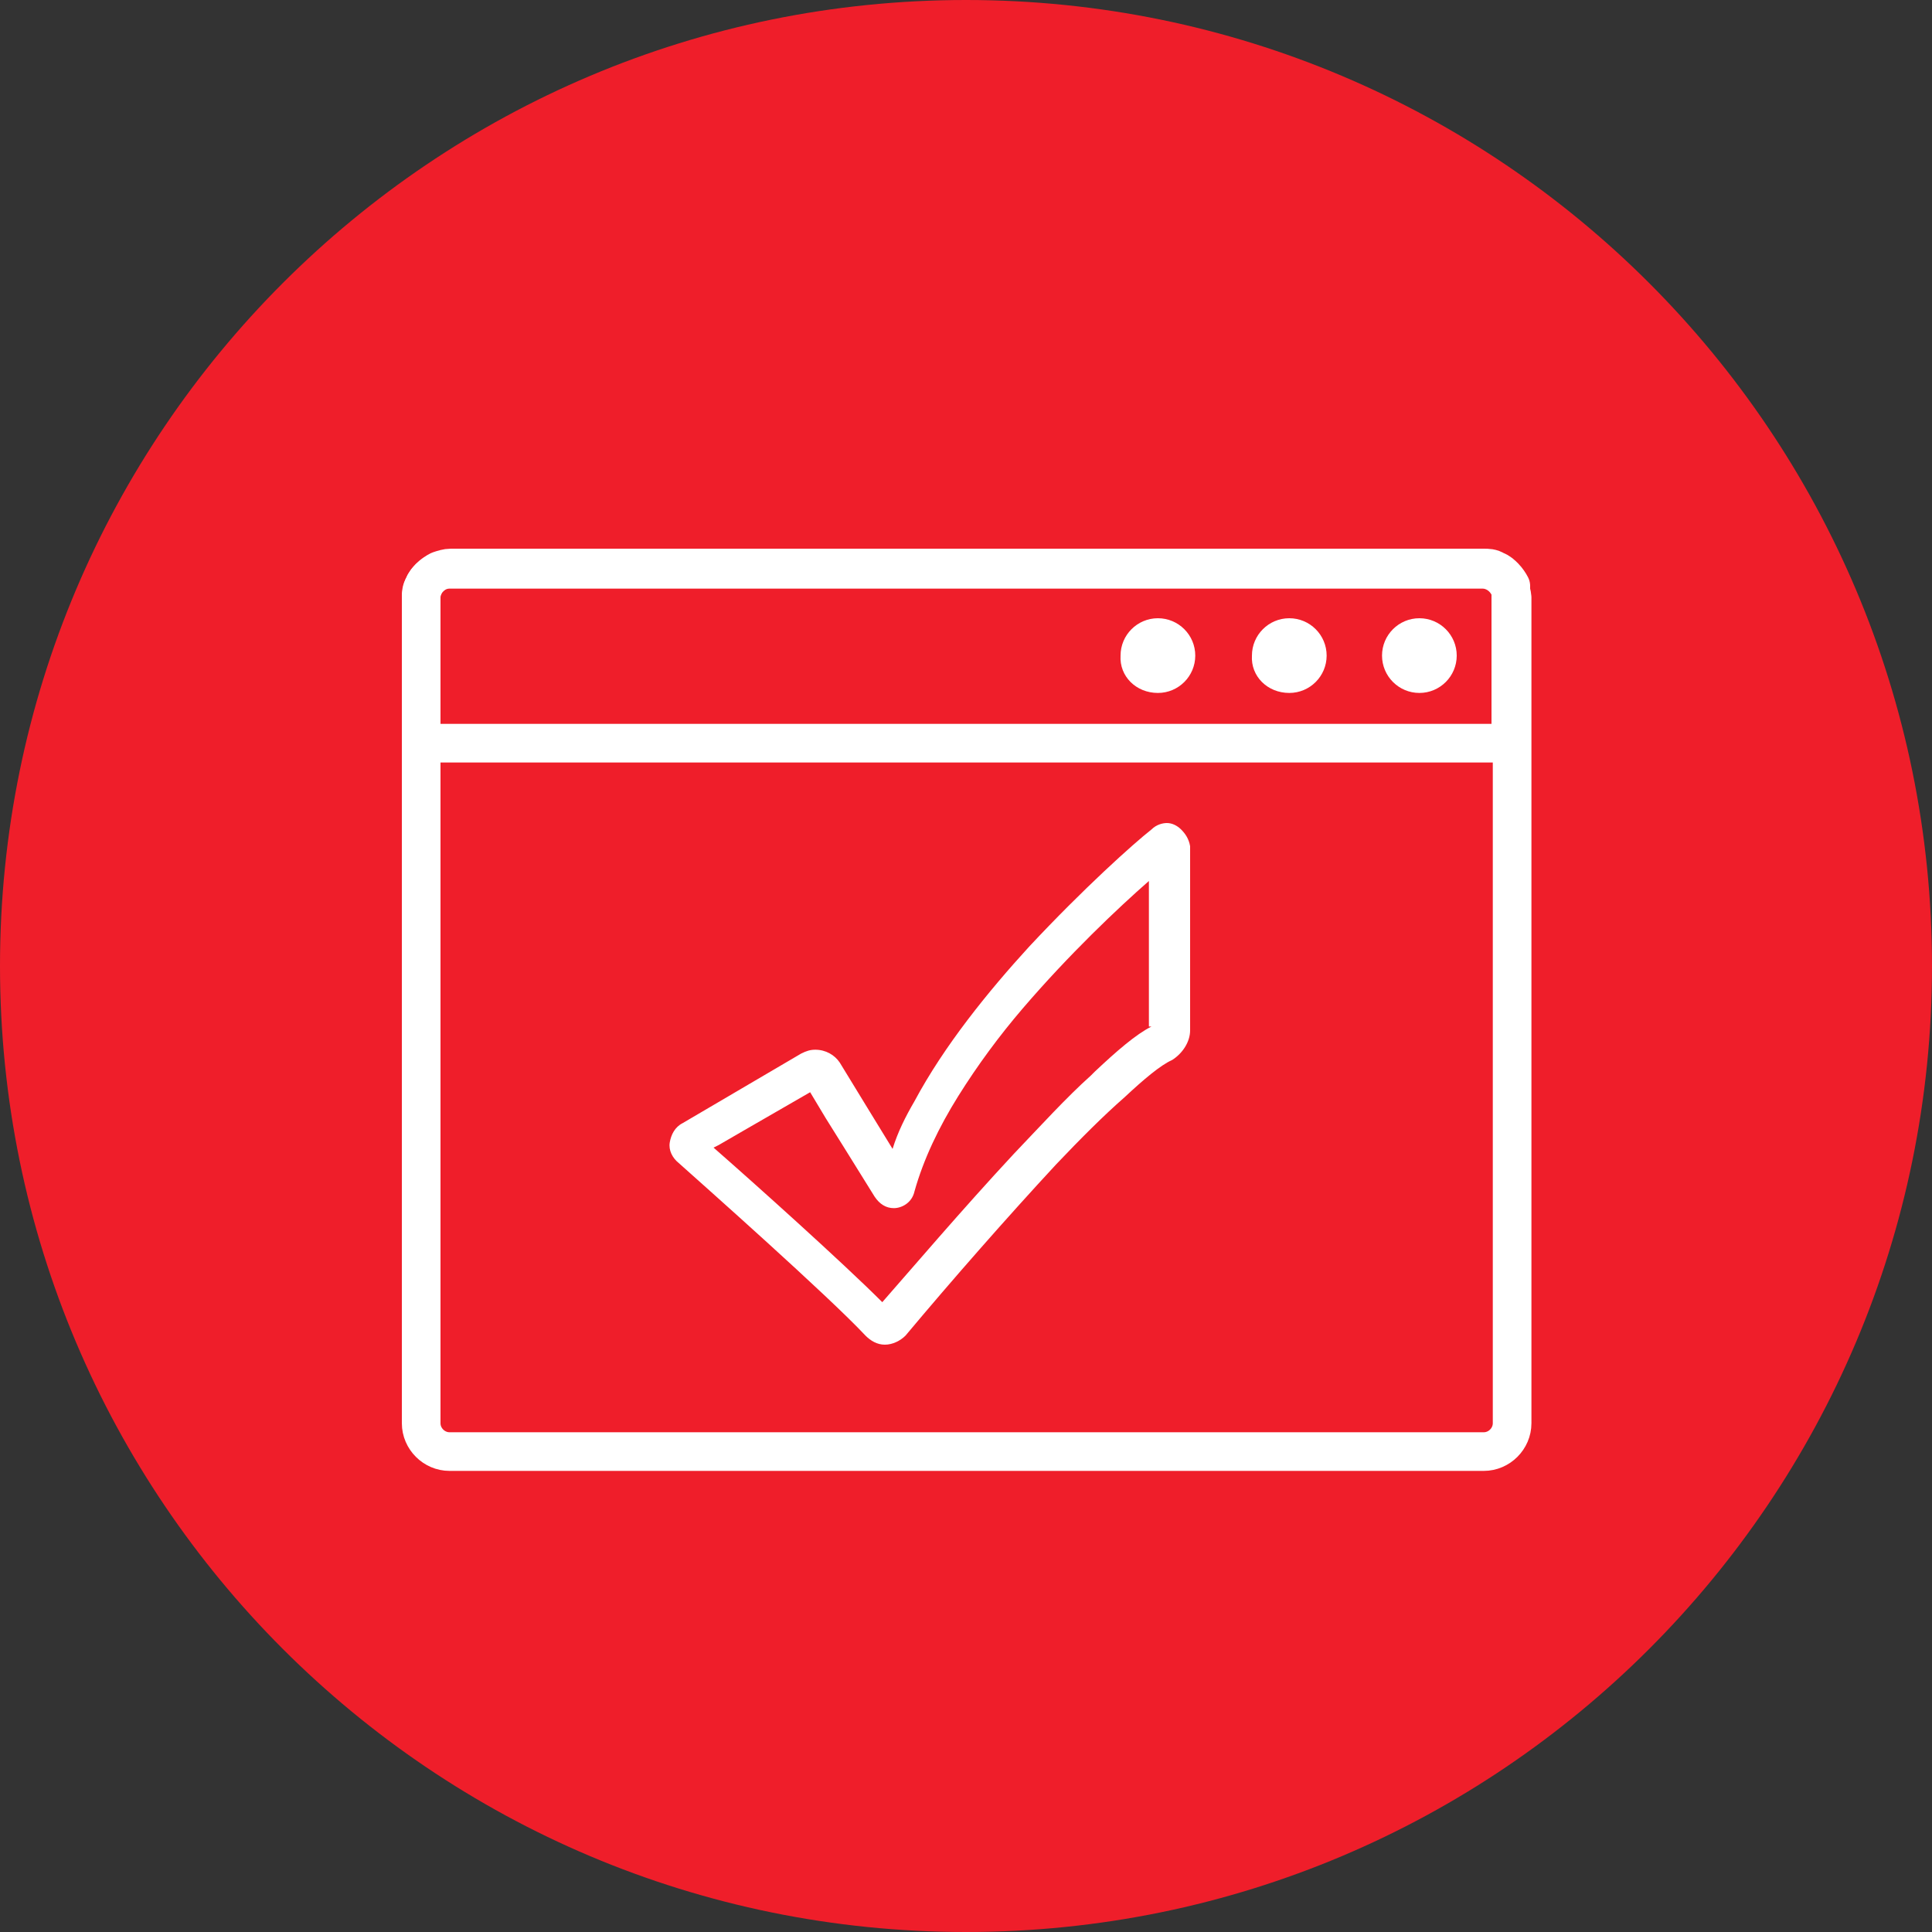 <svg width="150" height="150" viewBox="0 0 150 150" fill="none" xmlns="http://www.w3.org/2000/svg">
<rect x="0" y="0" width="150" height="150" fill="#333333" stroke="none"/>
<path d="M75 150C116.421 150 150 116.421 150 75C150 33.579 116.421 0 75 0C33.579 0 0 33.579 0 75C0 116.421 33.579 150 75 150Z" fill="#EF1E2A"/>
<path d="M115.1 44.2H34.9C33.7 44.2 32.7 45.2 32.7 46.4V110.5C32.7 111.7 33.7 112.7 34.9 112.7H115.2C116.4 112.7 117.4 111.7 117.4 110.5V46.4C117.3 45.2 116.3 44.2 115.1 44.2Z" stroke="white" stroke-width="3" stroke-linecap="round" stroke-linejoin="round"/>
<path d="M117.3 46.4V57.7H32.7V46.4C32.7 46.1 32.7 45.8 32.9 45.5C33 45.2 33.2 45 33.4 44.8C33.6 44.6 33.9 44.4 34.1 44.3C34.4 44.2 34.7 44.1 35 44.1H115.2C115.5 44.1 115.8 44.1 116.1 44.3C116.4 44.4 116.6 44.6 116.8 44.8C117 45 117.2 45.3 117.3 45.5C117.3 45.9 117.3 46.1 117.3 46.4Z" stroke="white" stroke-width="3" stroke-linecap="round" stroke-linejoin="round"/>
<path d="M110.2 53.8C111.8 53.8 113.1 52.5 113.1 50.9C113.1 49.3 111.8 48 110.2 48C108.6 48 107.3 49.3 107.3 50.9C107.3 52.5 108.6 53.8 110.2 53.8Z" fill="white"/>
<path d="M100.1 53.8C101.7 53.8 103 52.5 103 50.9C103 49.3 101.7 48 100.1 48C98.5 48 97.2 49.3 97.2 50.9C97.1 52.5 98.4 53.8 100.1 53.8Z" fill="white"/>
<path d="M89.9 53.8C91.5 53.8 92.8 52.5 92.8 50.9C92.8 49.3 91.5 48 89.9 48C88.3 48 87 49.3 87 50.9C86.9 52.5 88.2 53.8 89.9 53.8Z" fill="white"/>
<path d="M91.7 64.4C91.4 64.1 91 63.9 90.6 63.9C90.3 63.9 89.8 64 89.4 64.4C88 65.5 84.1 69 79.9 73.5C76.7 77 73.3 81.2 71 85.5C70.3 86.7 69.7 87.9 69.3 89.2L67.4 86.1L65.2 82.5C64.8 81.9 64.1 81.5 63.3 81.5C62.9 81.5 62.6 81.6 62.2 81.8L53 87.2C52.4 87.5 52.1 88.1 52 88.7C51.9 89.3 52.2 89.9 52.7 90.3C54.6 92 64.3 100.6 67.2 103.7C67.6 104.1 68.1 104.4 68.7 104.4C69.3 104.4 69.9 104.1 70.3 103.7C73.9 99.4 78.2 94.5 82 90.4C83.9 88.4 85.7 86.6 87.3 85.2C88.8 83.8 90.1 82.7 91 82.3C91.8 81.8 92.4 80.9 92.4 80V65.7C92.3 65.1 92 64.7 91.7 64.4ZM89.4 79.7C88.2 80.3 86.7 81.6 85 83.2C84.9 83.3 84.8 83.4 84.7 83.5C82.8 85.2 80.8 87.4 78.7 89.6C74.7 93.9 70.7 98.6 68.5 101.1C65.4 98 58.6 91.9 55.4 89.1L55.8 88.9L57.7 87.8L62.9 84.8L64.1 86.8L65.6 89.2L67.9 92.9C68.3 93.5 68.8 93.8 69.4 93.8C70 93.8 70.8 93.4 71 92.5C71.7 90 72.9 87.5 74.4 85.1C75.9 82.7 77.6 80.4 79.4 78.3C83 74.1 86.8 70.5 89.2 68.4V79.7H89.4Z" fill="white"/>
</svg>

